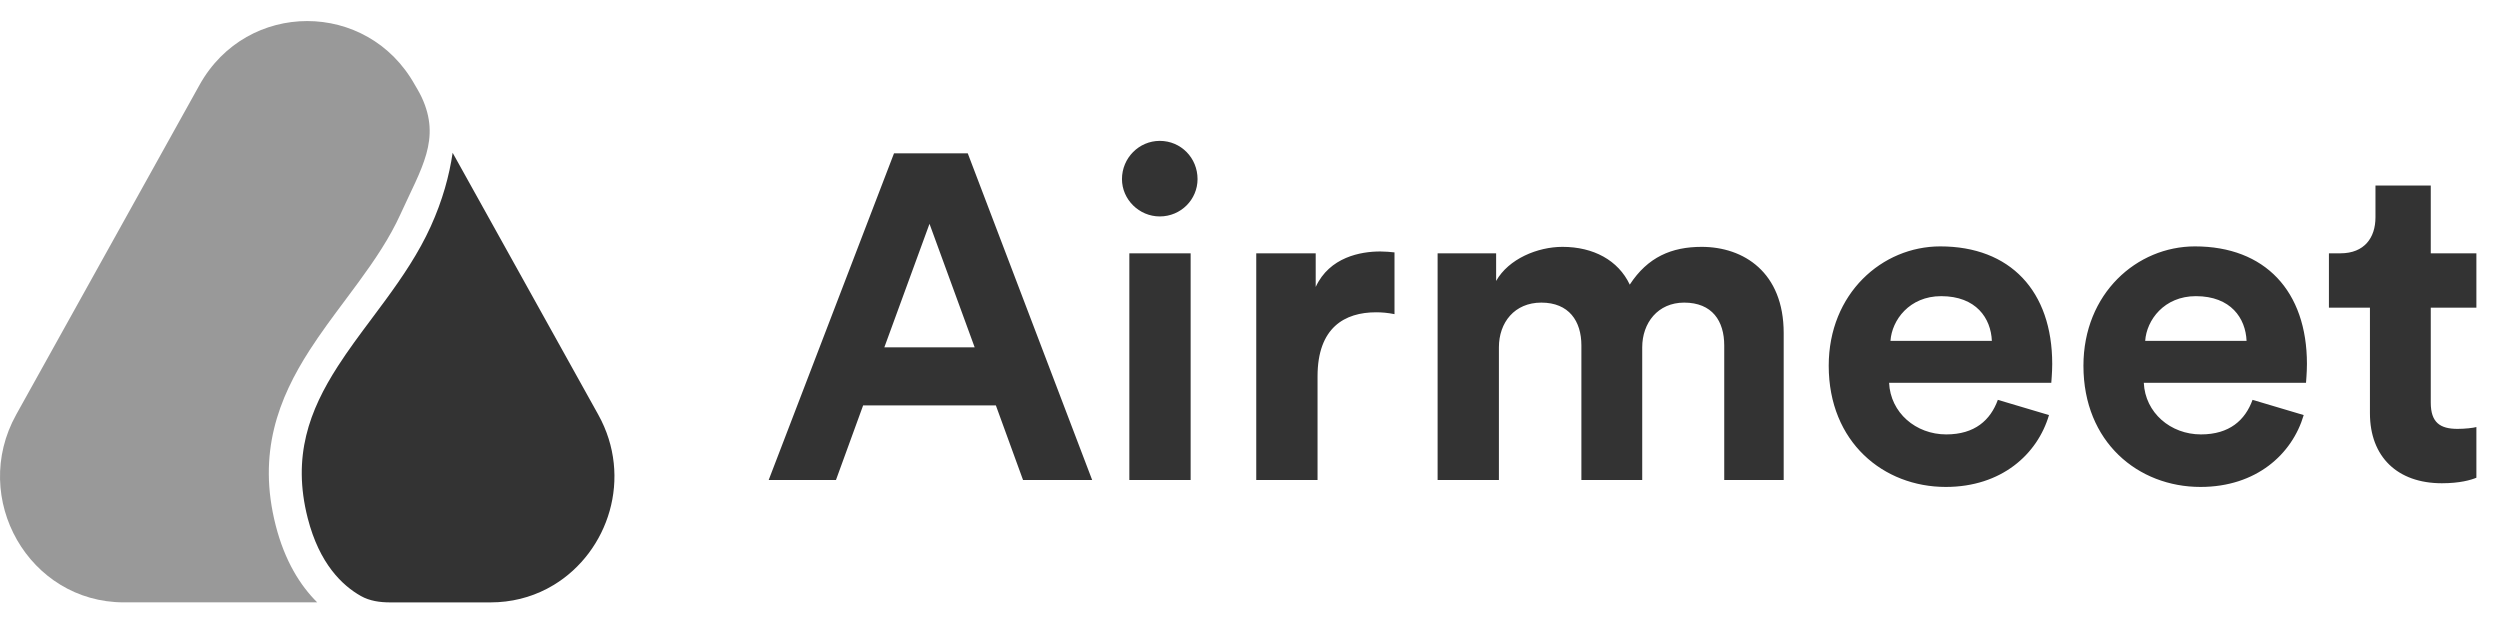 <svg width="160" height="40" viewBox="0 0 160 40" fill="none" xmlns="http://www.w3.org/2000/svg">
<g opacity="0.8">
<path opacity="0.5" d="M12.77 5.436C15.802 -0.015 23.522 -0.015 26.553 5.436C26.553 5.436 26.836 5.901 26.983 6.216C28.242 8.911 26.971 10.752 25.627 13.714C24.939 15.227 23.991 16.632 22.948 18.056C22.674 18.432 22.39 18.812 22.103 19.196C21.322 20.241 20.519 21.317 19.811 22.417C17.835 25.492 16.457 28.98 17.645 33.628C18.226 35.899 19.212 37.471 20.301 38.551H7.929C1.865 38.551 -1.947 31.903 1.037 26.535L12.77 5.436Z" fill="black"/>
<path d="M35.005 37.681C33.942 38.234 32.723 38.553 31.396 38.553H24.969C24.319 38.553 23.662 38.464 23.096 38.144C21.915 37.476 20.445 36.097 19.694 33.162C18.682 29.203 19.807 26.261 21.614 23.451C22.28 22.414 23.02 21.423 23.787 20.397C24.082 20.001 24.382 19.6 24.683 19.189C25.744 17.738 26.791 16.201 27.564 14.499C28.328 12.817 28.757 11.225 28.969 9.779L38.288 26.537C40.526 30.562 38.941 35.308 35.451 37.43C35.306 37.518 35.157 37.602 35.005 37.681Z" fill="black"/>
<path d="M65.475 30.722H69.899L61.936 9.812H57.217L49.195 30.722H53.501L55.241 25.944H63.735L65.475 30.722ZM59.488 14.324L62.378 22.228H56.598L59.488 14.324ZM76.201 30.722V16.212H72.278V30.722H76.201ZM71.806 11.463C71.806 12.761 72.898 13.852 74.225 13.852C75.582 13.852 76.643 12.761 76.643 11.463C76.643 10.107 75.582 9.016 74.225 9.016C72.898 9.016 71.806 10.107 71.806 11.463ZM89.248 16.153C88.953 16.123 88.658 16.094 88.334 16.094C87.095 16.094 85.09 16.448 84.205 18.365V16.212H80.4V30.722H84.323V24.086C84.323 20.96 86.063 19.987 88.068 19.987C88.422 19.987 88.805 20.016 89.248 20.105V16.153ZM95.93 30.722V22.228C95.93 20.636 96.932 19.367 98.643 19.367C100.412 19.367 101.209 20.547 101.209 22.11V30.722H105.102V22.228C105.102 20.665 106.104 19.367 107.785 19.367C109.585 19.367 110.351 20.547 110.351 22.11V30.722H114.156V21.314C114.156 17.421 111.59 15.799 108.906 15.799C106.989 15.799 105.455 16.448 104.305 18.217C103.568 16.654 101.975 15.799 99.999 15.799C98.407 15.799 96.549 16.566 95.752 17.981V16.212H92.007V30.722H95.93ZM120.99 21.815C121.079 20.488 122.2 18.954 124.235 18.954C126.476 18.954 127.42 20.37 127.479 21.815H120.99ZM127.862 25.59C127.39 26.888 126.388 27.802 124.559 27.802C122.612 27.802 120.99 26.416 120.902 24.499H131.283C131.283 24.44 131.342 23.85 131.342 23.29C131.342 18.63 128.658 15.769 124.175 15.769C120.46 15.769 117.038 18.778 117.038 23.408C117.038 28.304 120.548 31.164 124.529 31.164C128.098 31.164 130.398 29.07 131.136 26.564L127.862 25.59ZM137.292 21.815C137.38 20.488 138.501 18.954 140.536 18.954C142.777 18.954 143.721 20.37 143.78 21.815H137.292ZM144.163 25.59C143.692 26.888 142.689 27.802 140.86 27.802C138.914 27.802 137.292 26.416 137.203 24.499H147.585C147.585 24.44 147.644 23.85 147.644 23.29C147.644 18.63 144.96 15.769 140.477 15.769C136.761 15.769 133.34 18.778 133.34 23.408C133.34 28.304 136.849 31.164 140.831 31.164C144.399 31.164 146.7 29.07 147.437 26.564L144.163 25.59ZM155.569 11.876H152.03V13.911C152.03 15.209 151.322 16.212 149.789 16.212H149.051V19.692H151.676V26.446C151.676 29.247 153.446 30.928 156.277 30.928C157.427 30.928 158.135 30.722 158.489 30.575V27.33C158.282 27.389 157.752 27.448 157.28 27.448C156.159 27.448 155.569 27.035 155.569 25.767V19.692H158.489V16.212H155.569V11.876Z" fill="black"/>
</g>
</svg>
